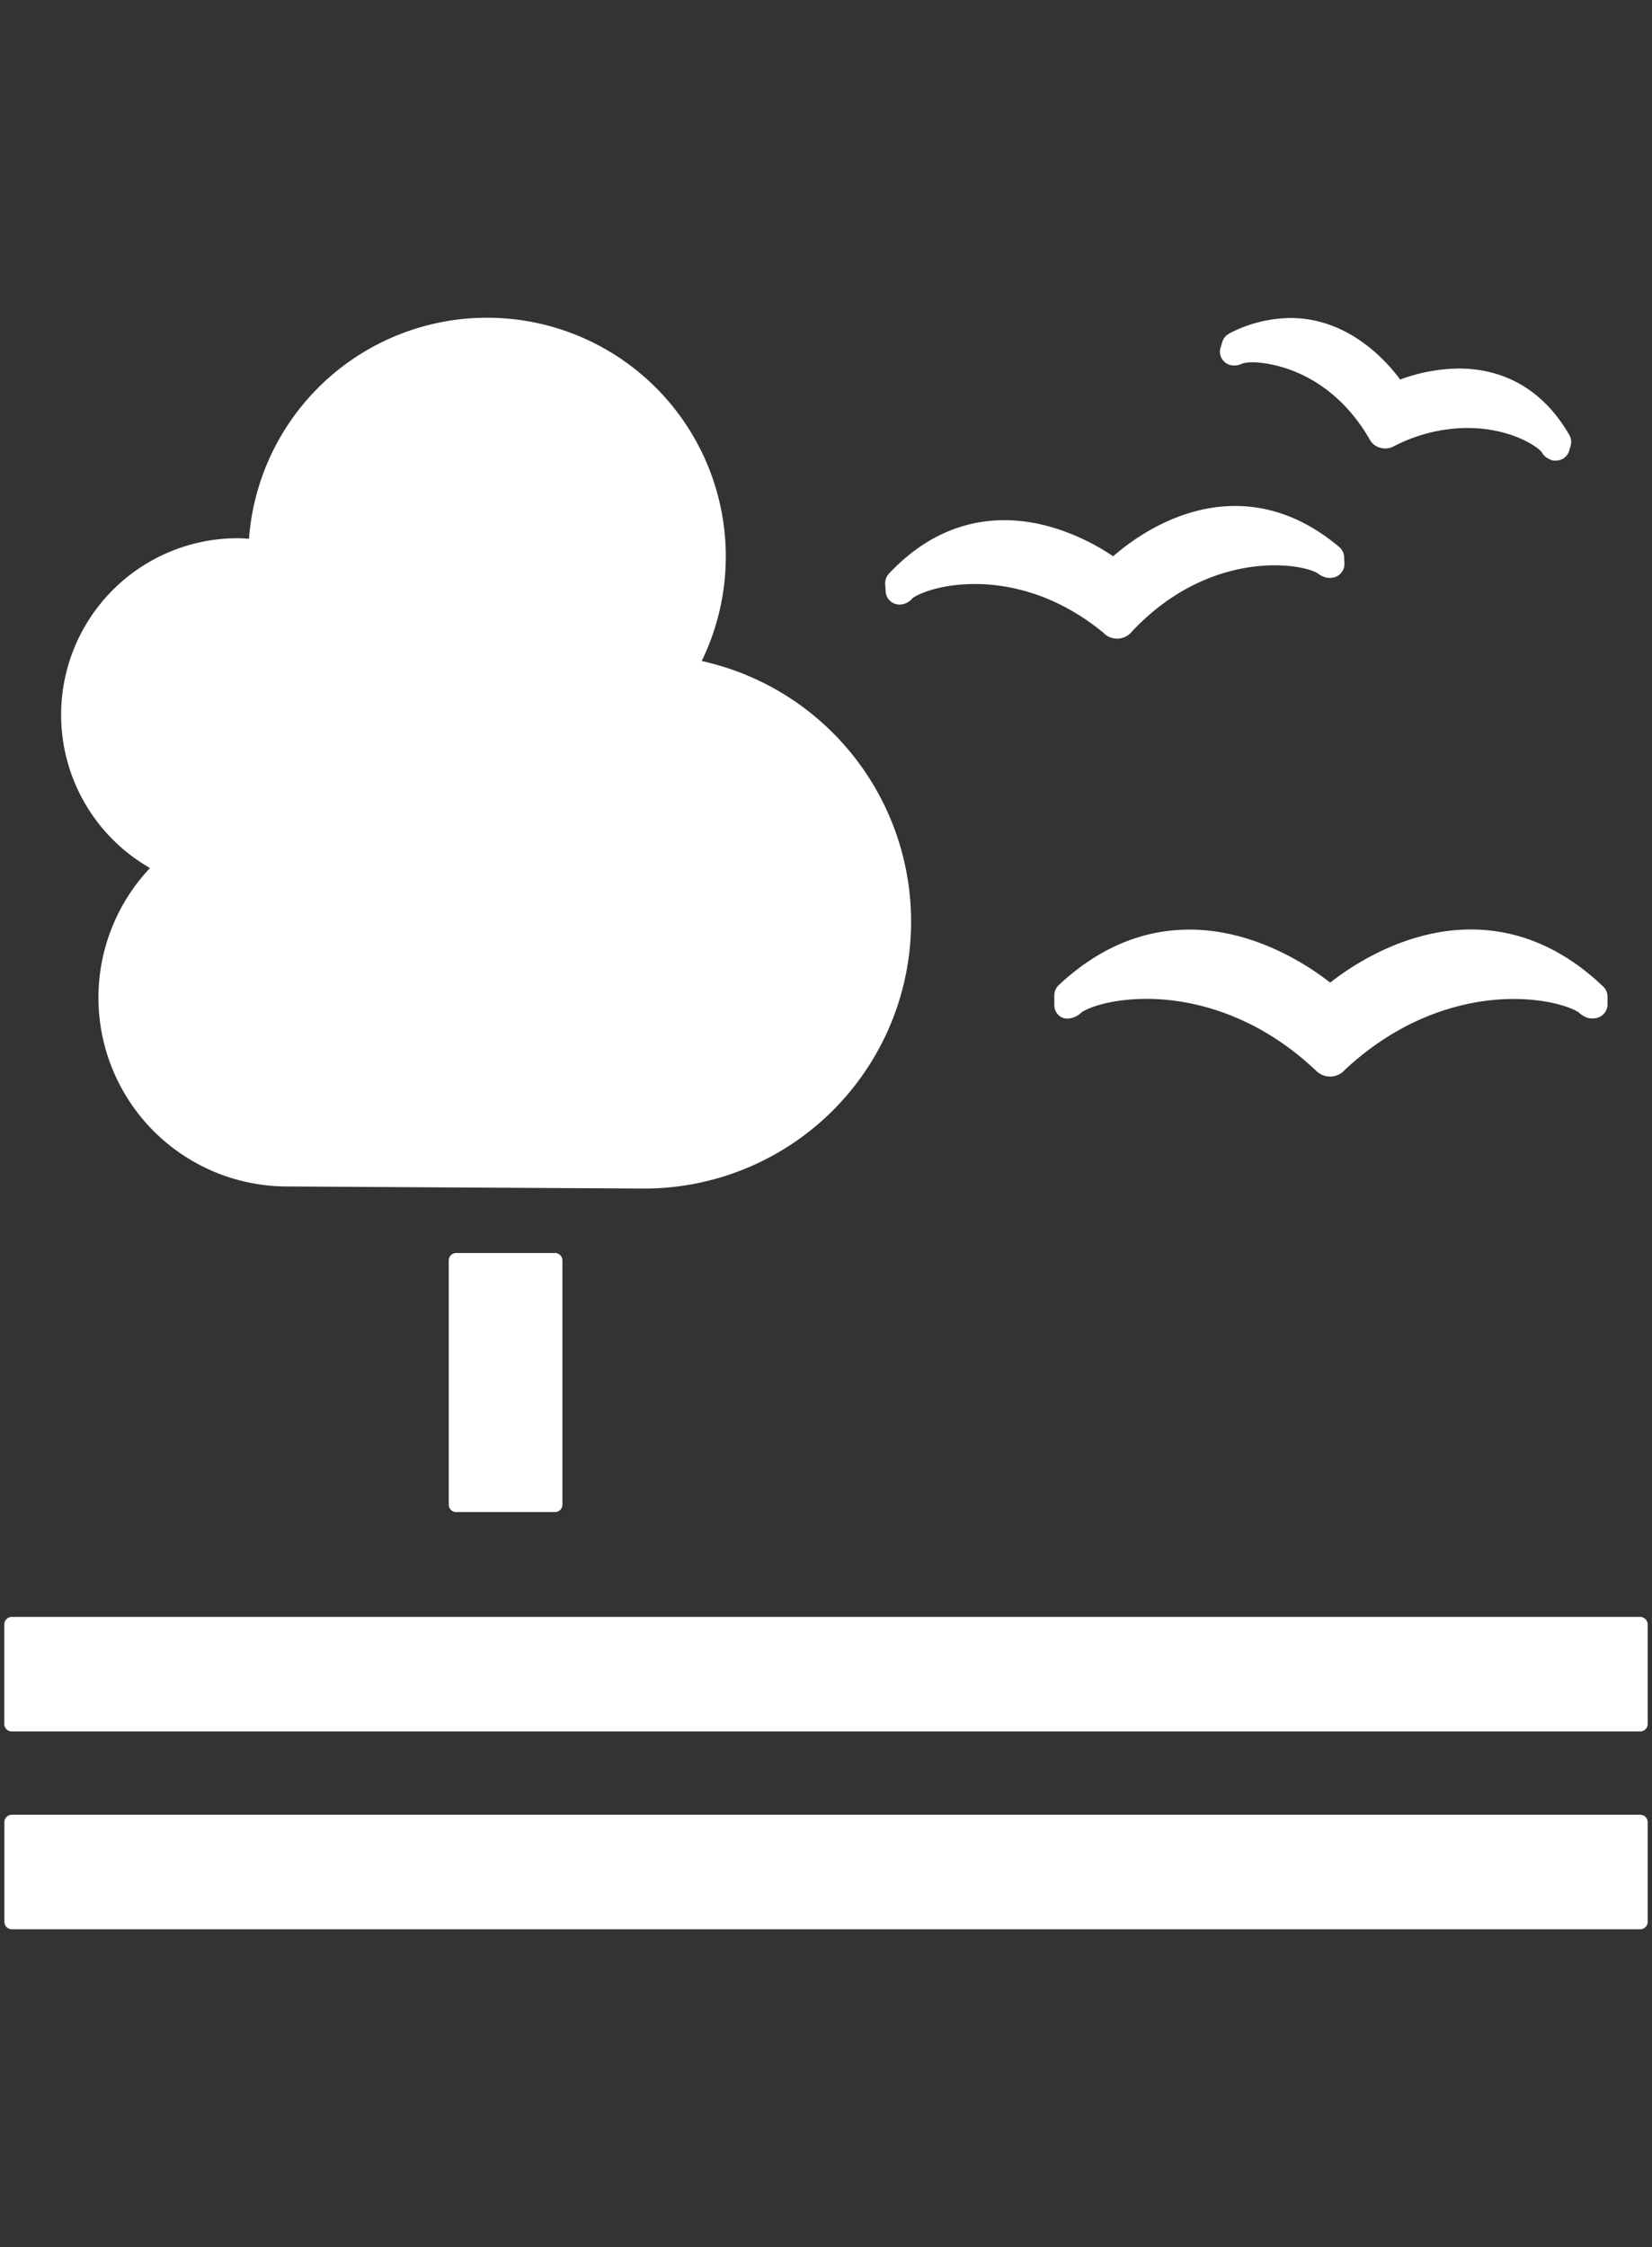 <svg width="100" height="136" xmlns="http://www.w3.org/2000/svg" xmlns:svg="http://www.w3.org/2000/svg" data-name="Layer 1">
 <rect width="100%" height="100%" fill="#333333" stroke="none"/>
 <g class="layer">
  <g id="svg_14">
   <path fill="#FFF" d="m33.596,75.838a0.449,0.449 0 0 1 0.449,0.449l0,14.782a0.447,0.447 0 0 1 -0.449,0.449l-5.98,0a0.449,0.449 0 0 1 -0.451,-0.449l0,-14.782a0.449,0.449 0 0 1 0.451,-0.449l5.98,0z" id="svg_15"/>
   <path fill="#FFF" d="m99.286,97.863l-98.575,0a0.463,0.463 0 0 0 -0.451,0.465l0,6.025a0.449,0.449 0 0 0 0.451,0.443l98.575,0a0.455,0.455 0 0 0 0.453,-0.443l0,-6.025a0.467,0.467 0 0 0 -0.453,-0.465" id="svg_16"/>
   <path fill="#FFF" d="m99.286,109.837l-98.575,0a0.451,0.451 0 0 0 -0.445,0.445l0,6.043a0.453,0.453 0 0 0 0.451,0.445l98.569,0a0.457,0.457 0 0 0 0.453,-0.445l0,-6.043a0.455,0.455 0 0 0 -0.453,-0.445" id="svg_17"/>
   <path fill="#FFF" d="m80.528,59.477c-1.23,-0.964 -4.519,-3.213 -8.526,-3.213c-2.866,0 -5.532,1.129 -7.917,3.364a0.851,0.851 0 0 0 -0.264,0.609l0,0.556a0.851,0.851 0 0 0 0.282,0.674a0.788,0.788 0 0 0 0.694,0.162a1.072,1.072 0 0 0 0.185,-0.047a1.36,1.36 0 0 0 0.493,-0.313c0.516,-0.347 1.928,-0.812 3.948,-0.812c2.087,0 6.191,0.56 10.15,4.263l0.091,0.081a1.192,1.192 0 0 0 0.857,0.357a1.161,1.161 0 0 0 0.834,-0.349l0.081,-0.083c3.987,-3.703 8.083,-4.263 10.17,-4.263c2.03,0 3.451,0.475 3.958,0.812a1.464,1.464 0 0 0 0.546,0.333a1.204,1.204 0 0 0 0.576,-0.004a0.844,0.844 0 0 0 0.621,-0.812l0,-0.475a0.857,0.857 0 0 0 -0.264,-0.609c-2.407,-2.294 -5.101,-3.451 -8.012,-3.451c-3.973,0 -7.245,2.215 -8.511,3.217" id="svg_18"/>
   <path fill="#FFF" d="m74.412,20.194a0.826,0.826 0 0 0 -0.43,0.52l-0.099,0.329a0.834,0.834 0 0 0 0.13,0.741a0.812,0.812 0 0 0 0.609,0.333a0.323,0.323 0 0 0 0.124,0a1.045,1.045 0 0 0 0.475,-0.122a2.479,2.479 0 0 1 0.609,-0.067c0.44,0 4.415,0.134 7.042,4.6l0.035,0.065a1.003,1.003 0 0 0 0.629,0.503a1.2,1.2 0 0 0 0.315,0.049a1.066,1.066 0 0 0 0.497,-0.122l0.065,-0.032a9.823,9.823 0 0 1 4.397,-1.088c2.491,0 4.117,1.015 4.496,1.439a1.137,1.137 0 0 0 0.319,0.363a2.32,2.32 0 0 0 0.321,0.154a0.668,0.668 0 0 0 0.146,0.02a0.406,0.406 0 0 0 0.087,0a0.855,0.855 0 0 0 0.392,-0.097a0.832,0.832 0 0 0 0.418,-0.505l0.083,-0.29a0.759,0.759 0 0 0 0.035,-0.24a0.812,0.812 0 0 0 -0.116,-0.424c-1.914,-3.323 -4.691,-4.017 -6.687,-4.017a10.485,10.485 0 0 0 -3.548,0.666c-0.901,-1.218 -3.185,-3.725 -6.648,-3.725a8.213,8.213 0 0 0 -3.694,0.934" id="svg_19"/>
   <path fill="#FFF" d="m53.583,35.355l0.028,0.445a0.842,0.842 0 0 0 1.058,0.763a1.082,1.082 0 0 0 0.144,-0.045a1.098,1.098 0 0 0 0.426,-0.315c0.418,-0.302 1.768,-0.855 3.759,-0.855c1.914,0 4.825,0.512 7.793,2.949l0.069,0.071a1.173,1.173 0 0 0 0.761,0.286l0.073,0a1.155,1.155 0 0 0 0.773,-0.371l0.065,-0.075c3.286,-3.477 6.825,-3.993 8.641,-3.993c1.295,0 2.213,0.266 2.57,0.469a1.311,1.311 0 0 0 0.514,0.266a0.987,0.987 0 0 0 0.568,-0.026a0.84,0.84 0 0 0 0.558,-0.846l-0.022,-0.386a0.834,0.834 0 0 0 -0.296,-0.587c-1.961,-1.65 -4.078,-2.481 -6.305,-2.481c-3.467,0 -6.234,2.046 -7.379,3.045c-1.047,-0.715 -3.593,-2.184 -6.577,-2.184c-2.623,0 -4.973,1.09 -6.993,3.232a0.873,0.873 0 0 0 -0.229,0.631" id="svg_20"/>
   <path fill="#FFF" d="m3.7,43.268a10.688,10.688 0 0 1 10.688,-10.692c0.231,0 0.457,0.02 0.684,0.035a14.451,14.451 0 1 1 27.404,7.397a16.154,16.154 0 0 1 -3.508,31.929c-0.652,0 -21.564,-0.126 -21.564,-0.126l0,0a11.426,11.426 0 0 1 -8.323,-19.274a10.675,10.675 0 0 1 -5.381,-9.269z" id="svg_21"/>
  </g>
 </g>
</svg>